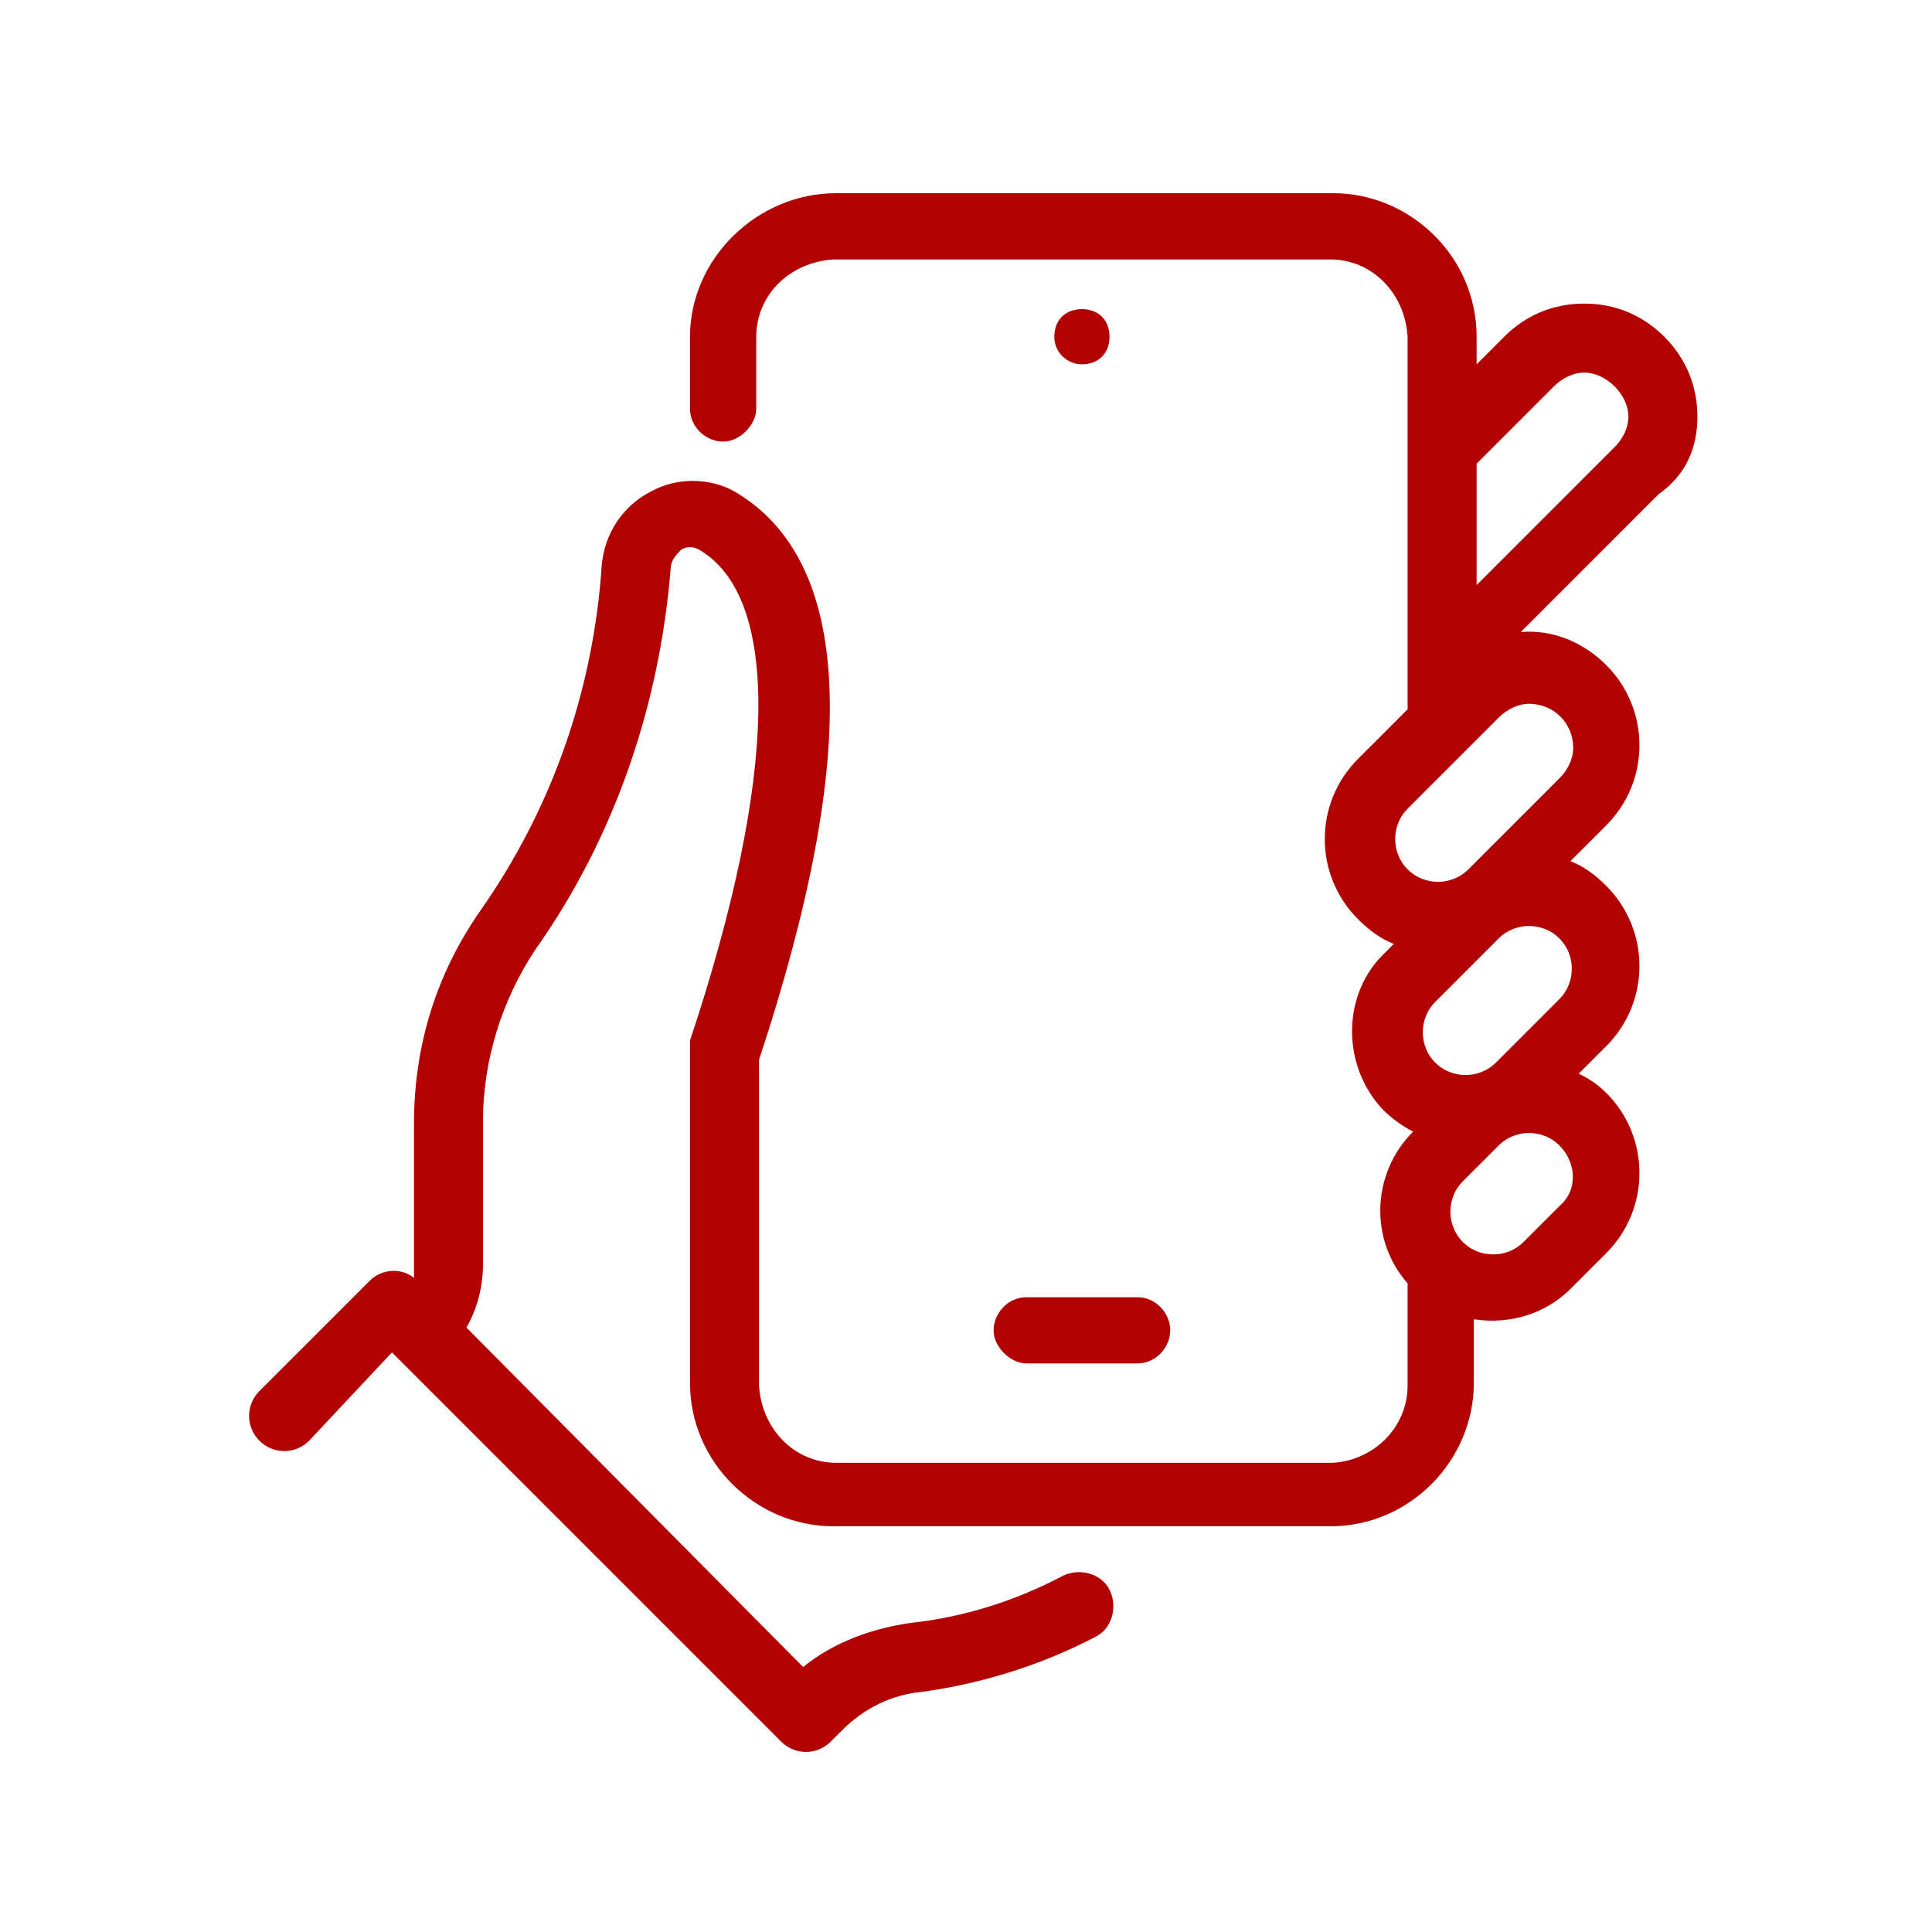 <?xml version="1.0" encoding="utf-8"?>
<!-- Generator: Adobe Illustrator 28.0.0, SVG Export Plug-In . SVG Version: 6.00 Build 0)  -->
<svg version="1.1" id="Layer_1" xmlns="http://www.w3.org/2000/svg" xmlns:xlink="http://www.w3.org/1999/xlink" x="0px" y="0px"
	 viewBox="0 0 70 70" style="enable-background:new 0 0 70 70;" width="70" height="70" xml:space="preserve">
<style type="text/css">
	.st0{clip-path:url(#SVGID_00000060001900280741568910000008359040169846756768_);}
	.st1{fill:#B30000;}
</style>
<g id="pay">
	<g id="Group_41" transform="translate(9 7)">
		<g>
			<g>
				<defs>
					<rect id="SVGID_1_" width="52.5" height="56.5"/>
				</defs>
				<clipPath id="SVGID_00000045581649380746786390000000289103807957954184_">
					<use xlink:href="#SVGID_1_"  style="overflow:visible;"/>
				</clipPath>
				<g id="Group_40" style="clip-path:url(#SVGID_00000045581649380746786390000000289103807957954184_);">
					<path id="Path_118" class="st1" d="M30.2,6.2c0.6,0,1-0.4,1-1s-0.4-1-1-1s-1,0.4-1,1S29.7,6.2,30.2,6.2"/>
					<path id="Path_119" class="st1" d="M28.2,40c-0.7,0-1.2,0.6-1.2,1.2s0.6,1.2,1.2,1.2h4c0.7,0,1.2-0.6,1.2-1.2S32.9,40,32.2,40
						H28.2z"/>
					<path id="Path_120" class="st1" d="M52.5,8.1c0-1.1-0.4-2.1-1.2-2.9S49.5,4,48.4,4l0,0c-1.1,0-2.1,0.4-2.9,1.2l-1,1v-1
						c0-2.9-2.4-5.2-5.2-5.2h-18C18.4,0,16,2.4,16,5.2v2.6C16,8.5,16.6,9,17.2,9s1.2-0.6,1.2-1.2V5.2c0-1.5,1.2-2.7,2.8-2.8h18
						c1.5,0,2.7,1.2,2.8,2.8v13.5l-1.8,1.8c-1.6,1.6-1.6,4.2,0,5.8c0.4,0.4,0.8,0.7,1.3,0.9l-0.3,0.3c-1.6,1.5-1.6,4.1-0.1,5.7
						c0.3,0.3,0.7,0.6,1.1,0.8l0,0c-1.5,1.5-1.6,3.9-0.2,5.5v3.7c0,1.5-1.2,2.7-2.7,2.8h-18c-1.5,0-2.7-1.2-2.8-2.8V31.4
						c3.7-11.2,3.4-18.1-0.9-20.6c-0.9-0.5-2.1-0.5-3,0c-1,0.5-1.7,1.5-1.8,2.7C12.5,18,11,22.3,8.4,26C6.8,28.3,6,30.9,6,33.7v5.2
						c0,0.1,0,0.3,0,0.4c-0.5-0.4-1.2-0.3-1.6,0.1l-4,4c-0.5,0.5-0.5,1.3,0,1.8s1.3,0.5,1.8,0l0,0l3-3.2l14.1,14.1
						c0.5,0.5,1.3,0.5,1.8,0l0,0l0.4-0.4c0.8-0.8,1.8-1.3,2.9-1.4c2.2-0.3,4.4-1,6.3-2c0.6-0.3,0.8-1.1,0.5-1.7
						c-0.3-0.6-1.1-0.8-1.7-0.5c-1.7,0.9-3.6,1.5-5.5,1.7c-1.4,0.2-2.8,0.7-3.9,1.6L7.9,41.1c0.4-0.7,0.6-1.5,0.6-2.3v-5.2
						c0-2.2,0.7-4.4,1.9-6.2c2.9-4.1,4.5-8.9,4.9-13.8c0-0.3,0.2-0.5,0.4-0.7c0.2-0.1,0.4-0.1,0.6,0c3,1.7,2.9,8.2-0.3,17.8
						c0,0.1,0,0.1,0,0.2s0,0.1,0,0.2v12c0,2.9,2.4,5.2,5.2,5.2h18c2.9,0,5.2-2.4,5.2-5.2v-2.3c1.3,0.2,2.6-0.2,3.5-1.1l1.3-1.3
						c1.6-1.6,1.6-4.2,0-5.8c-0.3-0.3-0.6-0.5-1-0.7l1-1c1.6-1.6,1.6-4.2,0-5.8c-0.4-0.4-0.8-0.7-1.3-0.9l1.3-1.3
						c1.6-1.6,1.6-4.2,0-5.8c-0.8-0.8-1.9-1.3-3.1-1.2l5-5C52.1,10.2,52.5,9.2,52.5,8.1 M47.5,36.7L46.2,38c-0.6,0.6-1.6,0.6-2.2,0
						s-0.6-1.6,0-2.2l1.3-1.3c0.6-0.6,1.6-0.6,2.2,0S48.2,36.1,47.5,36.7 M47.5,29.2l-2.3,2.3c-0.6,0.6-1.6,0.6-2.2,0
						c-0.6-0.6-0.6-1.6,0-2.2l2.3-2.3c0.6-0.6,1.6-0.6,2.2,0C48.1,27.6,48.1,28.6,47.5,29.2 M46.4,18.5c0.9,0,1.6,0.7,1.6,1.6
						c0,0.4-0.2,0.8-0.5,1.1l-3.3,3.3c-0.6,0.6-1.6,0.6-2.2,0c-0.6-0.6-0.6-1.6,0-2.2l0,0l2.1-2.1c0,0,0,0,0.1-0.1l1.1-1.1
						C45.6,18.7,46,18.5,46.4,18.5 M49.5,9.2l-5,5V9.8L47.3,7c0.3-0.3,0.7-0.5,1.1-0.5l0,0c0.4,0,0.8,0.2,1.1,0.5
						C49.8,7.3,50,7.7,50,8.1C50,8.5,49.8,8.9,49.5,9.2"/>
				</g>
			</g>
		</g>
	</g>
</g>
</svg>
